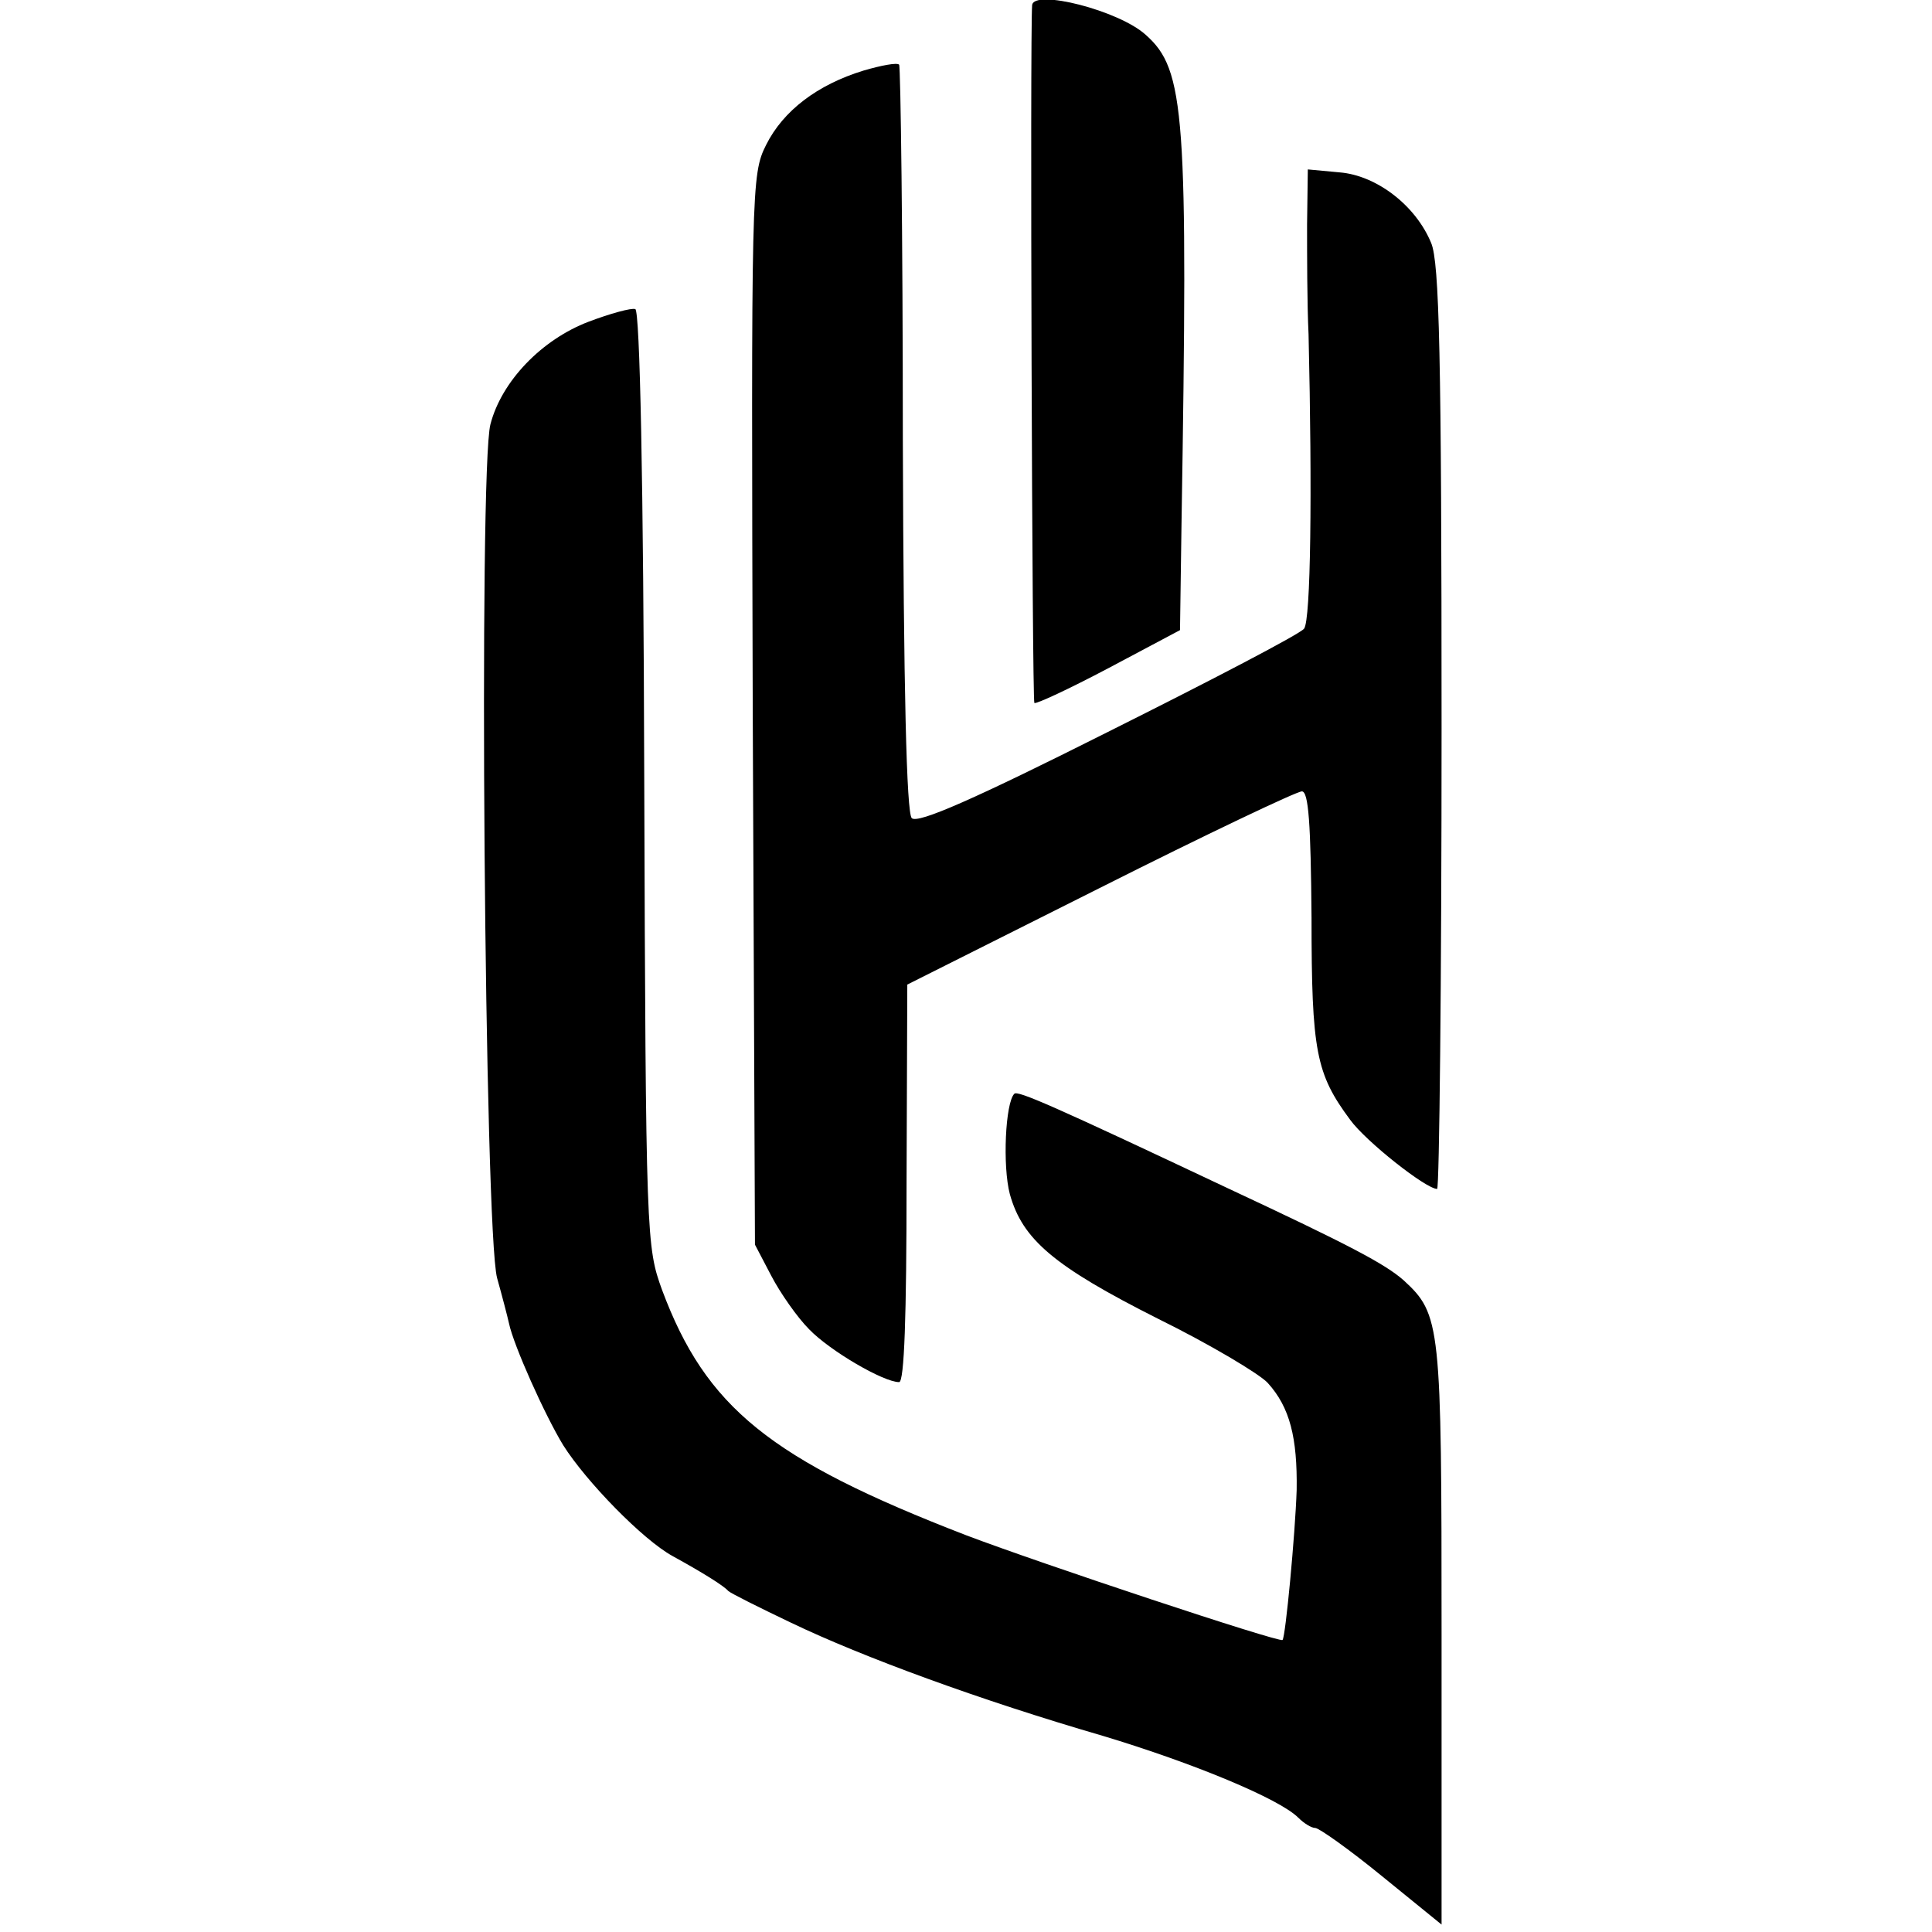 <?xml version="1.0" standalone="no"?>
<!DOCTYPE svg PUBLIC "-//W3C//DTD SVG 20010904//EN"
 "http://www.w3.org/TR/2001/REC-SVG-20010904/DTD/svg10.dtd">
<svg version="1.0" xmlns="http://www.w3.org/2000/svg"
 width="260pt" height="260pt" viewBox="0 0 260 260"
 preserveAspectRatio="xMidYMid meet">
<g transform="translate(0,260) scale(0.1,-0.1)"
fill="#000000" stroke="none">
<path d="M1389 2593 c-3 -35 0 -935 3 -939 2 -2 47 19 100 47 l96 51 2 141 c9
554 5 613 -48 660 -36 33 -151 62 -153 40z"/>
<path d="M1162 2505 c-62 -19 -108 -54 -131 -100 -20 -40 -20 -55 -18 -760 l3
-720 22 -42 c12 -23 35 -56 51 -72 28 -29 100 -71 121 -71 7 0 10 89 10 268
l1 267 259 130 c143 72 265 130 272 130 9 0 12 -43 13 -170 0 -180 6 -210 52
-272 21 -29 102 -93 117 -93 3 0 6 279 6 620 0 502 -3 627 -14 653 -21 51 -74
91 -123 95 l-43 4 -1 -74 c0 -40 0 -107 2 -148 5 -214 3 -384 -6 -396 -5 -7
-124 -69 -264 -139 -179 -90 -256 -124 -264 -116 -7 7 -11 172 -12 510 0 275
-3 502 -5 504 -3 3 -24 -1 -48 -8z"/>
<path d="M792 2167 c-63 -24 -117 -80 -132 -138 -16 -60 -8 -1087 9 -1149 7
-25 14 -52 16 -61 6 -29 48 -123 73 -164 31 -49 107 -127 147 -149 40 -22 69
-40 75 -47 3 -3 41 -22 85 -43 96 -46 254 -104 419 -152 123 -37 238 -85 263
-110 8 -8 18 -14 23 -14 5 0 46 -29 90 -65 l80 -65 0 391 c0 417 -1 430 -51
476 -25 22 -72 47 -239 125 -233 110 -281 131 -285 126 -12 -12 -16 -97 -6
-135 17 -61 59 -97 200 -168 69 -34 136 -74 147 -86 30 -33 40 -74 39 -144 -2
-60 -15 -198 -19 -202 -4 -4 -326 103 -426 141 -264 102 -350 172 -409 330
-21 58 -22 68 -24 687 -1 408 -6 630 -12 633 -5 2 -34 -6 -63 -17z"/>
</g>
</svg>
